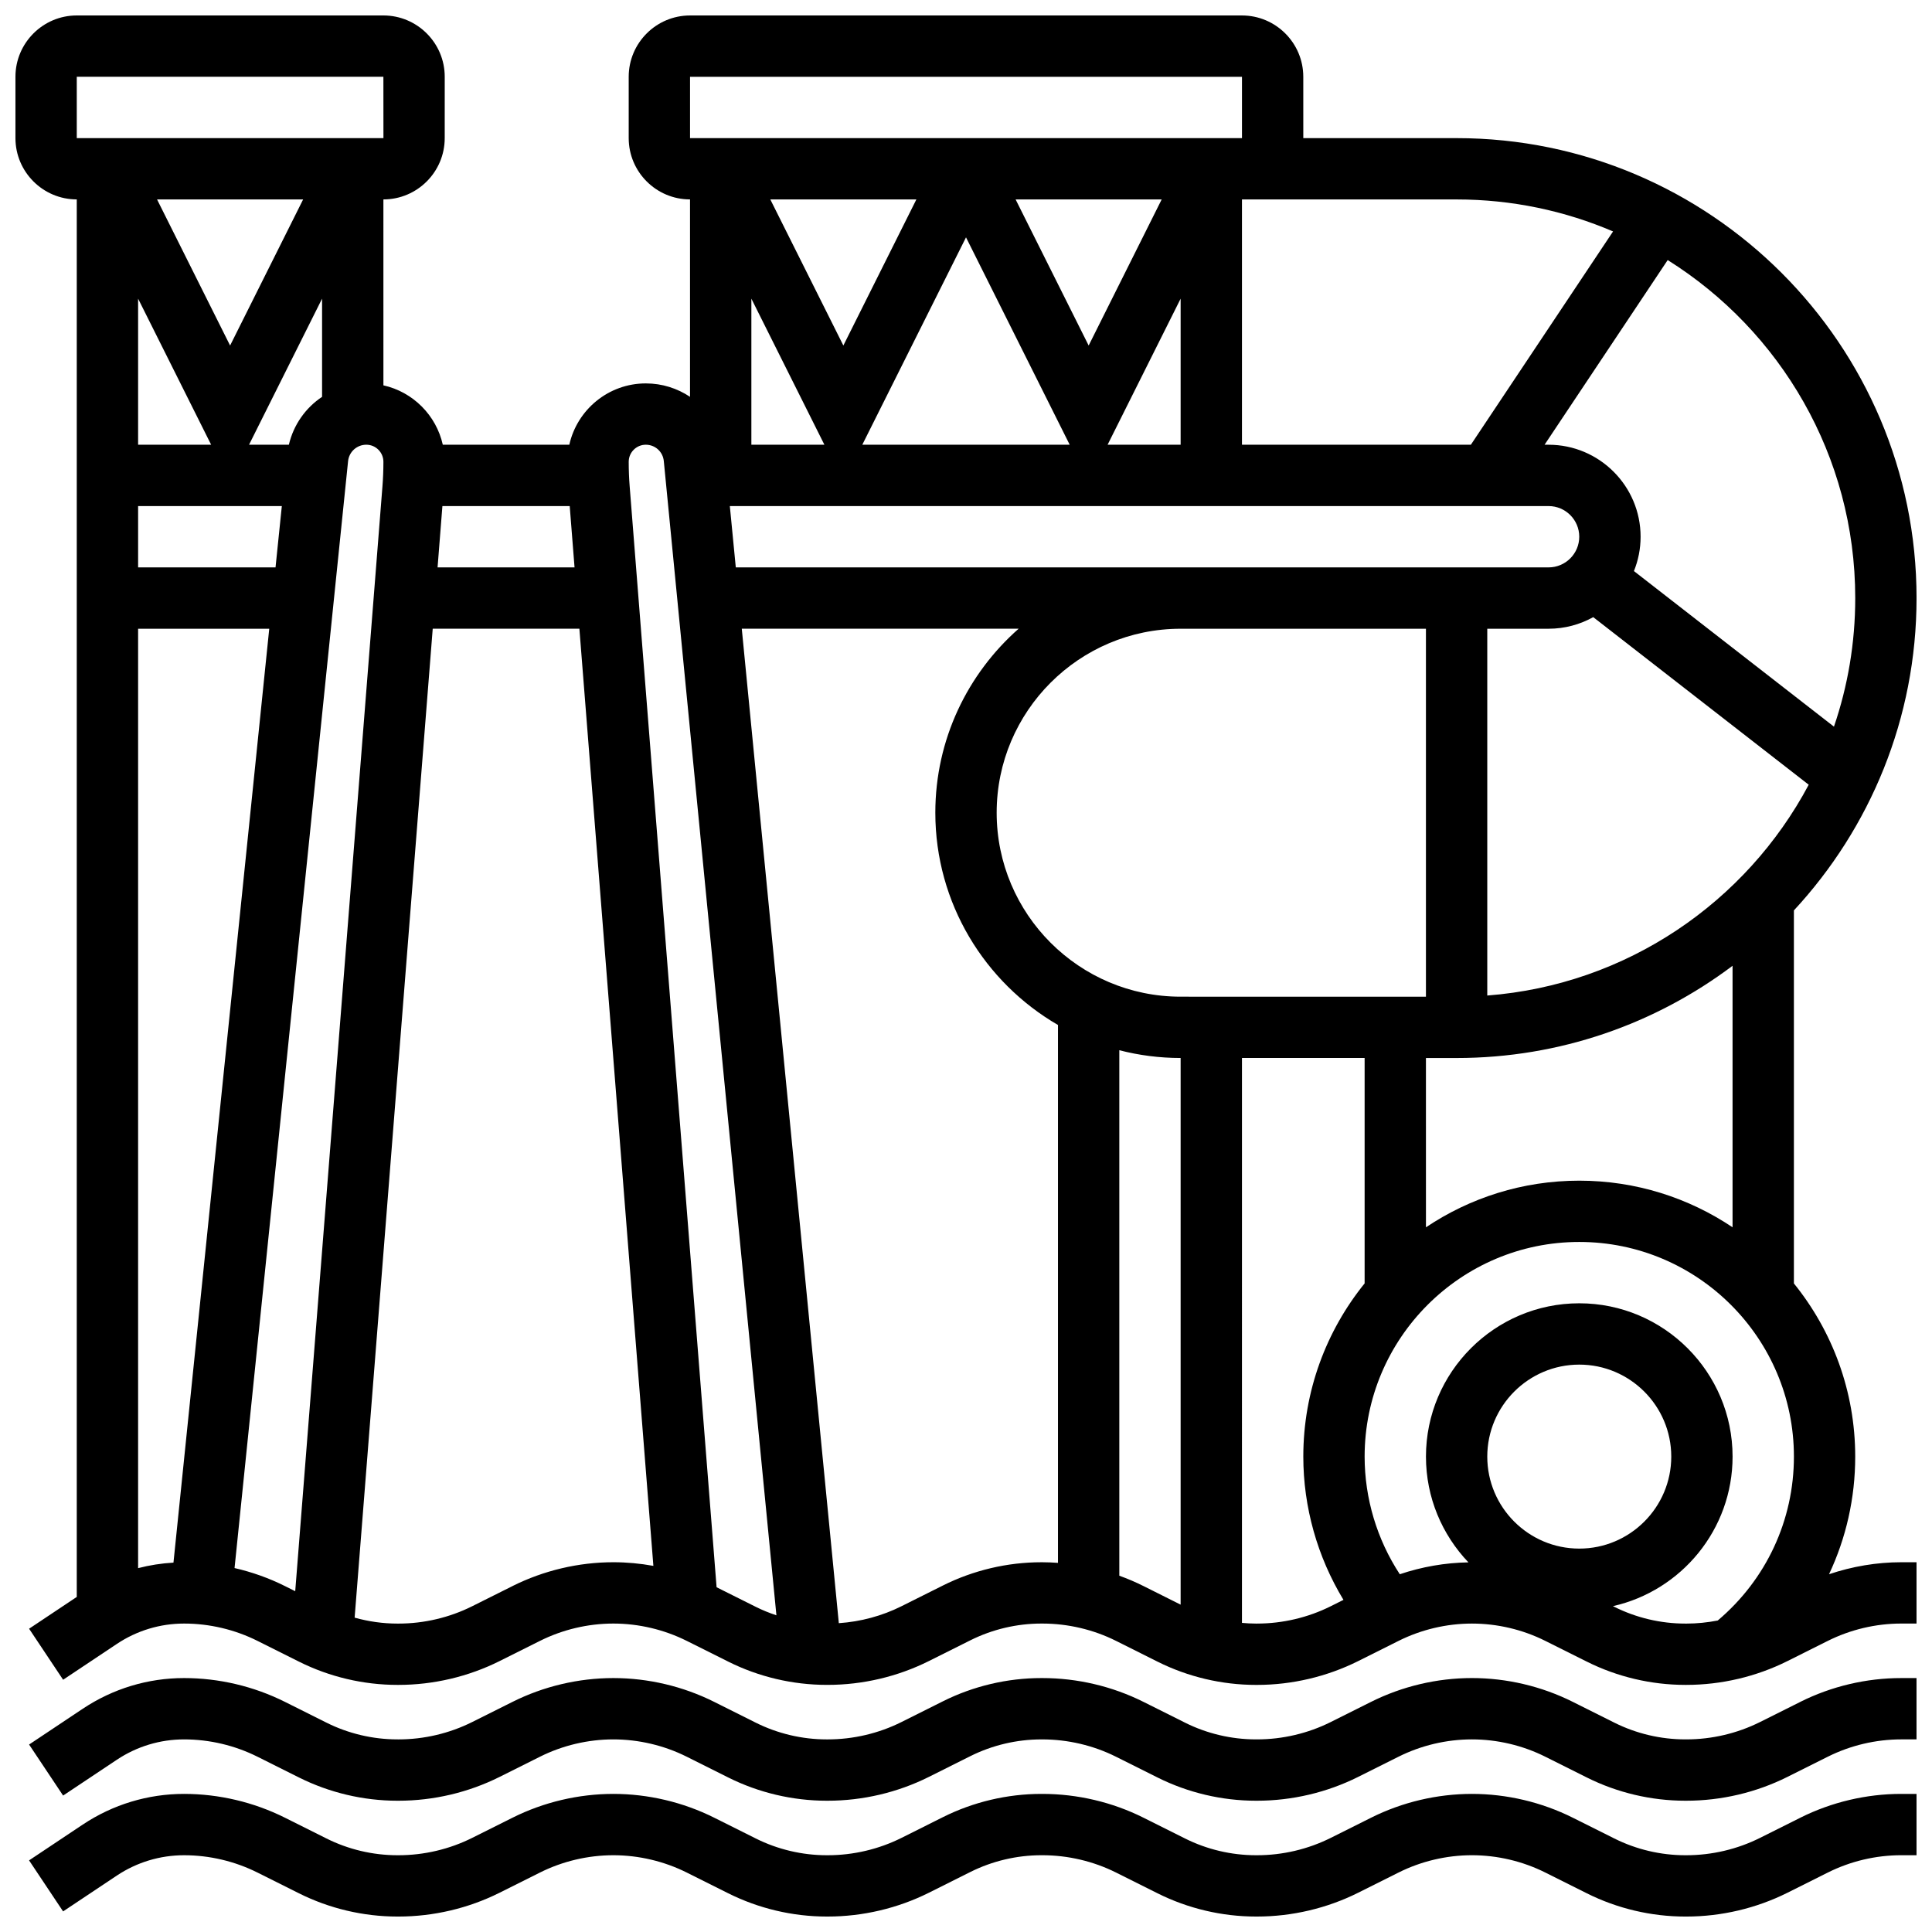 <?xml version="1.0" encoding="UTF-8"?>
<!-- Uploaded to: ICON Repo, www.iconrepo.com, Generator: ICON Repo Mixer Tools -->
<svg width="800px" height="800px" version="1.1" viewBox="144 144 512 512" xmlns="http://www.w3.org/2000/svg">
 <defs>
  <clipPath id="c">
   <path d="m148.09 148.09h503.81v442.91h-503.81z"/>
  </clipPath>
  <clipPath id="b">
   <path d="m151 588h500.9v34h-500.9z"/>
  </clipPath>
  <clipPath id="a">
   <path d="m151 619h500.9v32.902h-500.9z"/>
  </clipPath>
 </defs>
 <g>
  <g clip-path="url(#c)">
   <path d="m628.71 561.19c4.523-9.602 6.941-20.199 6.941-31.172 0-17.371-6.098-33.336-16.25-45.895v-98.855c20.16-21.754 32.504-50.848 32.504-82.773 0-67.211-54.68-121.89-121.89-121.89h-40.629l-0.004-16.258c0-8.961-7.293-16.25-16.25-16.25h-146.27c-8.961 0-16.25 7.293-16.25 16.25v16.25c0 8.961 7.293 16.25 16.25 16.25v52.316c-3.356-2.242-7.383-3.555-11.719-3.555-9.902 0-18.195 6.965-20.27 16.25h-33.527c-1.75-7.824-7.914-13.992-15.738-15.738l-0.004-49.27c8.961 0 16.25-7.293 16.25-16.25l0.004-16.254c0-8.961-7.293-16.25-16.25-16.25h-81.266c-8.957 0-16.25 7.293-16.25 16.25v16.25c0 8.961 7.293 16.25 16.25 16.25v370.36l-12.633 8.422 9.016 13.523 14.238-9.492c5.293-3.531 11.457-5.398 17.82-5.398 6.719 0 13.449 1.586 19.457 4.594l11.02 5.512c8.043 4.023 17.047 6.148 26.039 6.148h0.305c9.27 0 18.531-2.18 26.785-6.309l10.703-5.352c6.008-3.004 12.734-4.594 19.453-4.594s13.445 1.59 19.457 4.594l11.008 5.504c8.047 4.023 17.055 6.152 26.055 6.152h0.305c9.273 0 18.535-2.184 26.789-6.312l11.008-5.504c5.801-2.898 12.293-4.434 18.777-4.434h0.305c6.762 0 13.512 1.59 19.52 4.594l11.016 5.516c8.043 4.023 17.047 6.148 26.043 6.148h0.309c9.27 0 18.531-2.184 26.789-6.309l10.699-5.352c6.008-3.004 12.734-4.594 19.453-4.594s13.449 1.586 19.457 4.594l11.02 5.508c8.043 4.023 17.047 6.148 26.043 6.148h0.305c9.27 0 18.531-2.18 26.789-6.309l10.699-5.352c6.008-3.004 12.734-4.594 19.453-4.594h4.062v-16.25h-4.062c-6.492 0.004-12.98 1.105-19.133 3.18zm-171.83-153.06c-26.883 0-48.754-21.871-48.754-48.754 0-26.883 21.871-48.754 48.754-48.754h65.008v97.512zm-19.355-146.27 19.355-38.711v38.711zm-5.019-26.293-19.359-38.715h38.711zm-5.023 26.293h-54.965l27.484-54.961zm-59.984-26.293-19.359-38.715h38.711zm-5.023 26.293h-19.355v-38.711zm-25.062 16.254h216.98c4.481 0 8.125 3.644 8.125 8.125s-3.644 8.125-8.125 8.125h-215.4zm200.73 129.71v-97.203h16.25c4.293 0 8.324-1.121 11.832-3.074l57.105 44.414c-16.566 31.129-48.246 53.039-85.188 55.863zm-16.254 16.559h8.125c27.418 0 52.746-9.102 73.133-24.441v69.301c-11.625-7.797-25.602-12.355-40.625-12.355-15.023 0-29 4.559-40.629 12.359zm113.77-121.89c0 11.918-1.984 23.379-5.641 34.074l-53.008-41.23c1.137-2.812 1.766-5.883 1.766-9.098 0-13.441-10.938-24.379-24.379-24.379h-1.07l32.629-48.941c29.824 18.695 49.703 51.852 49.703 89.574zm-105.64-105.64c14.711 0 28.727 3.027 41.461 8.48l-37.684 56.527h-60.66v-65.008zm-203.15-32.504h146.27v16.25l-146.27 0.004zm-31.887 113.77 1.281 16.25h-36.301l1.281-16.25zm-105.01 279.99c-3.18 0.184-6.316 0.672-9.371 1.465v-248.95h34.754zm9.984-296.25h-19.355v-38.711zm-14.332-65.008h38.711l-19.355 38.715zm31.395 97.512h-36.418v-16.25h38.086zm3.535-32.504h-10.555l19.355-38.711v26.016c-4.348 2.902-7.555 7.379-8.801 12.695zm-56.207-97.512h81.258l0.012 16.25h-0.012l-81.258 0.004zm41.812 395.2 30.086-293.33c0.254-2.488 2.332-4.363 4.832-4.363s4.531 2.031 4.531 4.531c0 2.172-0.086 4.375-0.258 6.539l-23.113 292.76-2.723-1.359c-4.234-2.121-8.734-3.715-13.355-4.777zm73.672 4.773-10.703 5.352c-6.008 3.004-12.758 4.594-19.516 4.594h-0.309c-3.82 0-7.637-0.547-11.32-1.574l20.695-262.08h38.867l19.609 248.36c-3.5-0.633-7.051-0.965-10.602-0.965-9.23 0-18.469 2.184-26.723 6.309zm54.074 0.316-23.031-291.71c-0.172-2.168-0.258-4.367-0.258-6.539 0-2.5 2.031-4.531 4.531-4.531 2.481 0 4.531 1.859 4.769 4.328l29.844 305.89c-1.875-0.625-3.711-1.363-5.477-2.25zm86.047-6.625c-8.996 0-18.004 2.129-26.047 6.152l-11.004 5.504c-5.144 2.574-10.832 4.098-16.602 4.488l-25.719-263.54h73.371c-13.523 11.922-22.078 29.352-22.078 48.754 0 24.008 13.094 45.004 32.504 56.262v142.54c-1.371-0.094-2.746-0.16-4.121-0.16l-0.305 0.004zm27.094 6.312c-2.078-1.039-4.223-1.957-6.414-2.746v-139.26c5.195 1.344 10.641 2.059 16.25 2.059v144.87zm30.094 9.941h-0.309c-1.234 0-2.469-0.074-3.699-0.184l0.004-149.71h32.504v59.742c-10.152 12.559-16.25 28.523-16.25 45.895 0 13.422 3.738 26.59 10.645 37.973l-3.375 1.688c-6.012 3.004-12.762 4.594-19.52 4.594zm61.004-44.25c0-13.441 10.938-24.379 24.379-24.379 13.441 0 24.379 10.938 24.379 24.379s-10.938 24.379-24.379 24.379c-13.441-0.004-24.379-10.938-24.379-24.379zm52.453 44.25c-6.484 0-12.973-1.531-18.773-4.434l-0.375-0.188c18.121-4.082 31.703-20.297 31.703-39.629 0-22.402-18.227-40.629-40.629-40.629-22.402 0-40.629 18.227-40.629 40.629 0 10.859 4.293 20.73 11.258 28.027-6.176 0.098-12.336 1.172-18.191 3.148-6.039-9.219-9.32-20.086-9.32-31.176 0-31.363 25.516-56.883 56.883-56.883 31.363 0 56.883 25.516 56.883 56.883 0 16.871-7.344 32.586-20.188 43.438-2.734 0.527-5.523 0.816-8.312 0.816z"/>
  </g>
  <g clip-path="url(#b)">
   <path d="m621.12 595.01-10.703 5.352c-6.008 3.004-12.758 4.594-19.516 4.594h-0.305c-6.484 0-12.973-1.531-18.773-4.434l-11.02-5.512c-8.254-4.129-17.496-6.309-26.727-6.309s-18.469 2.18-26.723 6.309l-10.699 5.352c-6.008 3.004-12.758 4.594-19.52 4.594h-0.309c-6.484 0-12.977-1.531-18.773-4.43l-11.016-5.508c-8.258-4.129-17.52-6.312-26.789-6.312h-0.305c-8.996 0-18.004 2.129-26.047 6.152l-11.008 5.508c-6.008 3.004-12.762 4.594-19.52 4.594h-0.305c-6.488 0-12.98-1.535-18.781-4.434l-11.008-5.508c-8.254-4.129-17.496-6.312-26.727-6.312-9.227 0-18.469 2.18-26.723 6.309l-10.703 5.352c-6.008 3.004-12.758 4.594-19.516 4.594l-0.305-0.004c-6.484 0-12.973-1.531-18.77-4.43l-11.02-5.512c-8.254-4.129-17.496-6.309-26.727-6.309-9.586 0-18.863 2.812-26.84 8.129l-14.234 9.488 9.016 13.523 14.238-9.488c5.297-3.531 11.457-5.398 17.82-5.398 6.719 0 13.445 1.586 19.457 4.594l11.02 5.512c8.043 4.019 17.047 6.148 26.039 6.148h0.305c9.27 0 18.531-2.18 26.785-6.309l10.703-5.352c6.008-3.004 12.734-4.594 19.453-4.594s13.445 1.59 19.453 4.594l11.008 5.508c8.047 4.023 17.055 6.152 26.051 6.152h0.305c9.273 0 18.539-2.184 26.793-6.312l11.004-5.504c5.801-2.898 12.293-4.434 18.777-4.434h0.305c6.762 0 13.508 1.59 19.52 4.594l11.016 5.508c8.043 4.023 17.047 6.148 26.043 6.148h0.309c9.27 0 18.535-2.18 26.789-6.309l10.699-5.352c6.008-3.004 12.734-4.594 19.453-4.594s13.445 1.586 19.457 4.594l11.02 5.512c8.043 4.023 17.047 6.148 26.043 6.148h0.305c9.27 0 18.531-2.18 26.785-6.309l10.703-5.352c6.008-3.004 12.734-4.594 19.453-4.594h4.062v-16.25h-4.062c-9.223-0.004-18.465 2.176-26.719 6.301z"/>
  </g>
  <g clip-path="url(#a)">
   <path d="m621.12 625.71-10.703 5.352c-6.008 3.004-12.758 4.594-19.516 4.594h-0.305c-6.484 0-12.973-1.531-18.773-4.434l-11.02-5.512c-8.254-4.125-17.496-6.309-26.723-6.309-9.23 0-18.469 2.18-26.723 6.309l-10.703 5.352c-6.008 3.004-12.758 4.594-19.516 4.594h-0.309c-6.484 0-12.977-1.531-18.773-4.434l-11.012-5.508c-8.254-4.129-17.516-6.312-26.789-6.312h-0.305c-8.996 0-18.004 2.129-26.047 6.152l-11.004 5.508c-6.008 3.004-12.762 4.594-19.52 4.594h-0.305c-6.488 0-12.98-1.535-18.781-4.438l-11.008-5.504c-8.266-4.129-17.508-6.312-26.734-6.312-9.227 0-18.469 2.18-26.723 6.309l-10.703 5.352c-6.008 3.004-12.758 4.594-19.516 4.594h-0.309c-6.484 0-12.973-1.531-18.77-4.434l-11.02-5.512c-8.254-4.125-17.496-6.309-26.727-6.309-9.582 0-18.863 2.812-26.84 8.125l-14.238 9.492 9.016 13.523 14.238-9.492c5.297-3.531 11.461-5.394 17.824-5.394 6.719 0 13.445 1.586 19.457 4.594l11.02 5.512c8.043 4.019 17.047 6.144 26.039 6.144h0.305c9.27 0 18.531-2.18 26.785-6.309l10.703-5.352c6.012-3.004 12.738-4.59 19.457-4.59s13.445 1.59 19.457 4.594l11.008 5.504c8.047 4.023 17.055 6.152 26.055 6.152h0.305c9.273 0 18.539-2.184 26.793-6.312l11.004-5.504c5.801-2.898 12.293-4.434 18.777-4.434h0.305c6.762 0 13.512 1.59 19.523 4.594l11.012 5.508c8.043 4.023 17.047 6.148 26.043 6.148h0.309c9.273 0 18.535-2.184 26.789-6.309l10.699-5.352c6-3.004 12.73-4.59 19.449-4.59s13.445 1.586 19.457 4.594l11.02 5.512c8.043 4.023 17.047 6.148 26.043 6.148h0.305c9.27 0 18.531-2.18 26.789-6.309l10.699-5.352c6.004-3.008 12.73-4.594 19.449-4.594h4.062v-16.25h-4.062c-9.227-0.004-18.469 2.18-26.723 6.305z"/>
  </g>
 </g>
</svg>